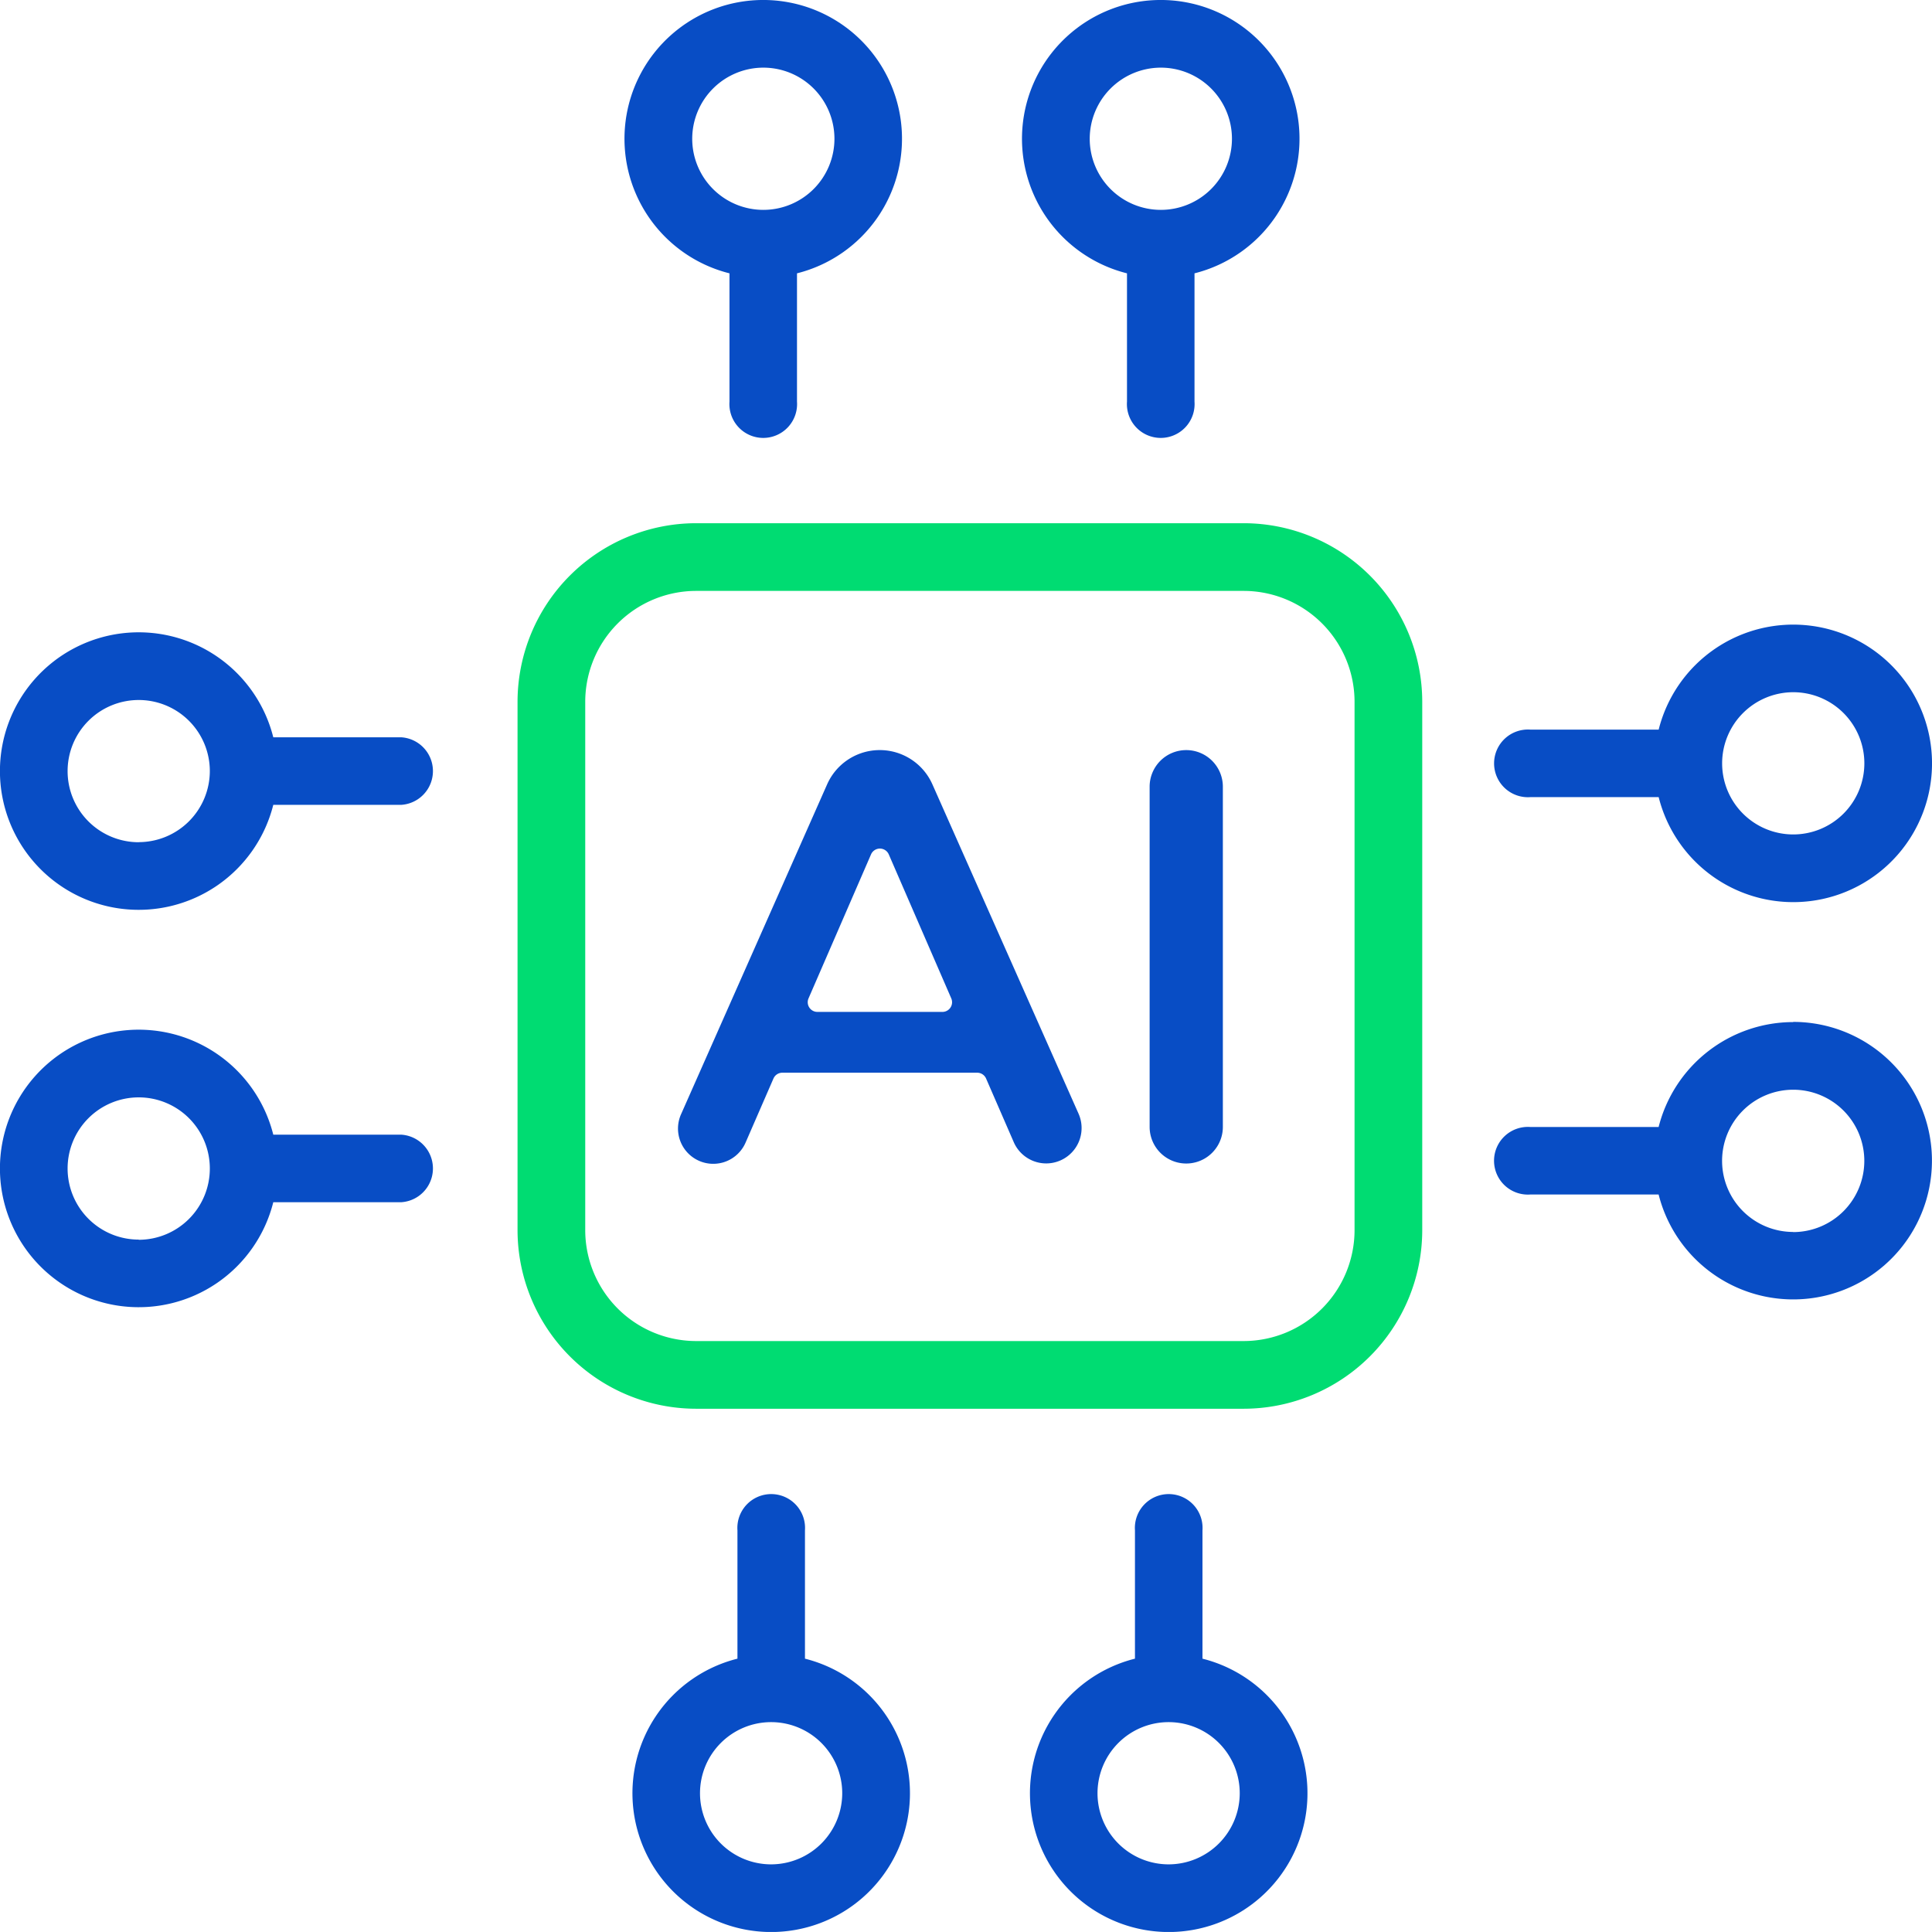 <svg xmlns="http://www.w3.org/2000/svg" width="42.926" height="42.925" viewBox="0 0 42.926 42.925"><g id="artificial-intelligence_1_" data-name="artificial-intelligence (1)" transform="translate(-35.841 -35.841)"><path id="Path_59" data-name="Path 59" d="M166.719,151.841H154.552a3.971,3.971,0,0,0-3.967,3.967v11.741a3.971,3.971,0,0,0,3.967,3.967h12.167a3.971,3.971,0,0,0,3.967-3.967V155.808A3.971,3.971,0,0,0,166.719,151.841Zm2.463,15.708a2.466,2.466,0,0,1-2.463,2.463H154.552a2.466,2.466,0,0,1-2.463-2.463V155.808a2.466,2.466,0,0,1,2.463-2.463h12.167a2.466,2.466,0,0,1,2.463,2.463Z" transform="translate(-103.245 -104.375)" fill="#00dc72"></path><path id="Path_60" data-name="Path 60" d="M176.633,41.914v2.85a.752.752,0,1,0,1.5,0v-2.85a3.083,3.083,0,1,0-1.5,0Zm.752-4.57a1.58,1.58,0,1,1-1.58,1.58A1.582,1.582,0,0,1,177.384,37.344Z" transform="translate(-124.584)" fill="#084dc5"></path><path id="Path_61" data-name="Path 61" d="M264.765,41.914v2.85a.752.752,0,1,0,1.5,0v-2.85a3.083,3.083,0,1,0-1.5,0Zm.752-4.57a1.58,1.58,0,1,1-1.58,1.58A1.582,1.582,0,0,1,265.516,37.344Z" transform="translate(-203.884)" fill="#084dc5"></path><path id="Path_62" data-name="Path 62" d="M268.007,371.23v-2.85a.752.752,0,1,0-1.5,0v2.85a3.083,3.083,0,1,0,1.5,0Zm-.752,4.57a1.58,1.58,0,1,1,1.58-1.58A1.582,1.582,0,0,1,267.255,375.8Z" transform="translate(-205.449 -298.536)" fill="#084dc5"></path><path id="Path_63" data-name="Path 63" d="M179.875,371.23v-2.85a.752.752,0,1,0-1.5,0v2.85a3.083,3.083,0,1,0,1.5,0Zm-.752,4.57a1.58,1.58,0,1,1,1.58-1.58A1.582,1.582,0,0,1,179.123,375.8Z" transform="translate(-126.149 -298.536)" fill="#084dc5"></path><path id="Path_64" data-name="Path 64" d="M368.38,178.137h2.85a3.083,3.083,0,1,0,0-1.5h-2.85a.752.752,0,1,0,0,1.5Zm5.84-2.331a1.58,1.58,0,1,1-1.58,1.58A1.582,1.582,0,0,1,374.219,175.806Z" transform="translate(-298.536 -124.585)" fill="#084dc5"></path><path id="Path_65" data-name="Path 65" d="M374.22,262.434a3.088,3.088,0,0,0-2.99,2.331h-2.85a.752.752,0,1,0,0,1.5h2.85a3.083,3.083,0,1,0,2.99-3.835Zm0,4.663a1.58,1.58,0,1,1,1.58-1.58A1.582,1.582,0,0,1,374.22,267.1Z" transform="translate(-298.537 -203.884)" fill="#084dc5"></path><path id="Path_66" data-name="Path 66" d="M44.763,266.5h-2.85a3.083,3.083,0,1,0,0,1.5h2.85a.752.752,0,0,0,0-1.5Zm-5.84,2.331a1.58,1.58,0,1,1,1.58-1.58A1.582,1.582,0,0,1,38.924,268.835Z" transform="translate(0 -205.448)" fill="#084dc5"></path><path id="Path_67" data-name="Path 67" d="M44.763,178.371h-2.85a3.083,3.083,0,1,0,0,1.5h2.85a.752.752,0,0,0,0-1.5Zm-5.84,2.331a1.58,1.58,0,1,1,1.58-1.58A1.582,1.582,0,0,1,38.924,180.7Z" transform="translate(0 -126.148)" fill="#084dc5"></path><path id="Path_68" data-name="Path 68" d="M191.829,202.905a1.279,1.279,0,0,0-2.34,0l-3.243,7.324a.783.783,0,1,0,1.434.629l.617-1.418a.215.215,0,0,1,.2-.129h4.324a.215.215,0,0,1,.2.129l.616,1.416a.786.786,0,1,0,1.44-.632Zm.226,5.055h-2.779a.215.215,0,0,1-.2-.3l1.389-3.2a.215.215,0,0,1,.394,0l1.389,3.2A.215.215,0,0,1,192.055,207.96Z" transform="translate(-135.271 -149.636)" fill="#084dc5"></path><path id="Path_69" data-name="Path 69" d="M291.527,202.143a.813.813,0,0,0-.813.813v7.559a.813.813,0,1,0,1.627,0v-7.559A.813.813,0,0,0,291.527,202.143Z" transform="translate(-229.33 -149.636)" fill="#084dc5"></path></g></svg>